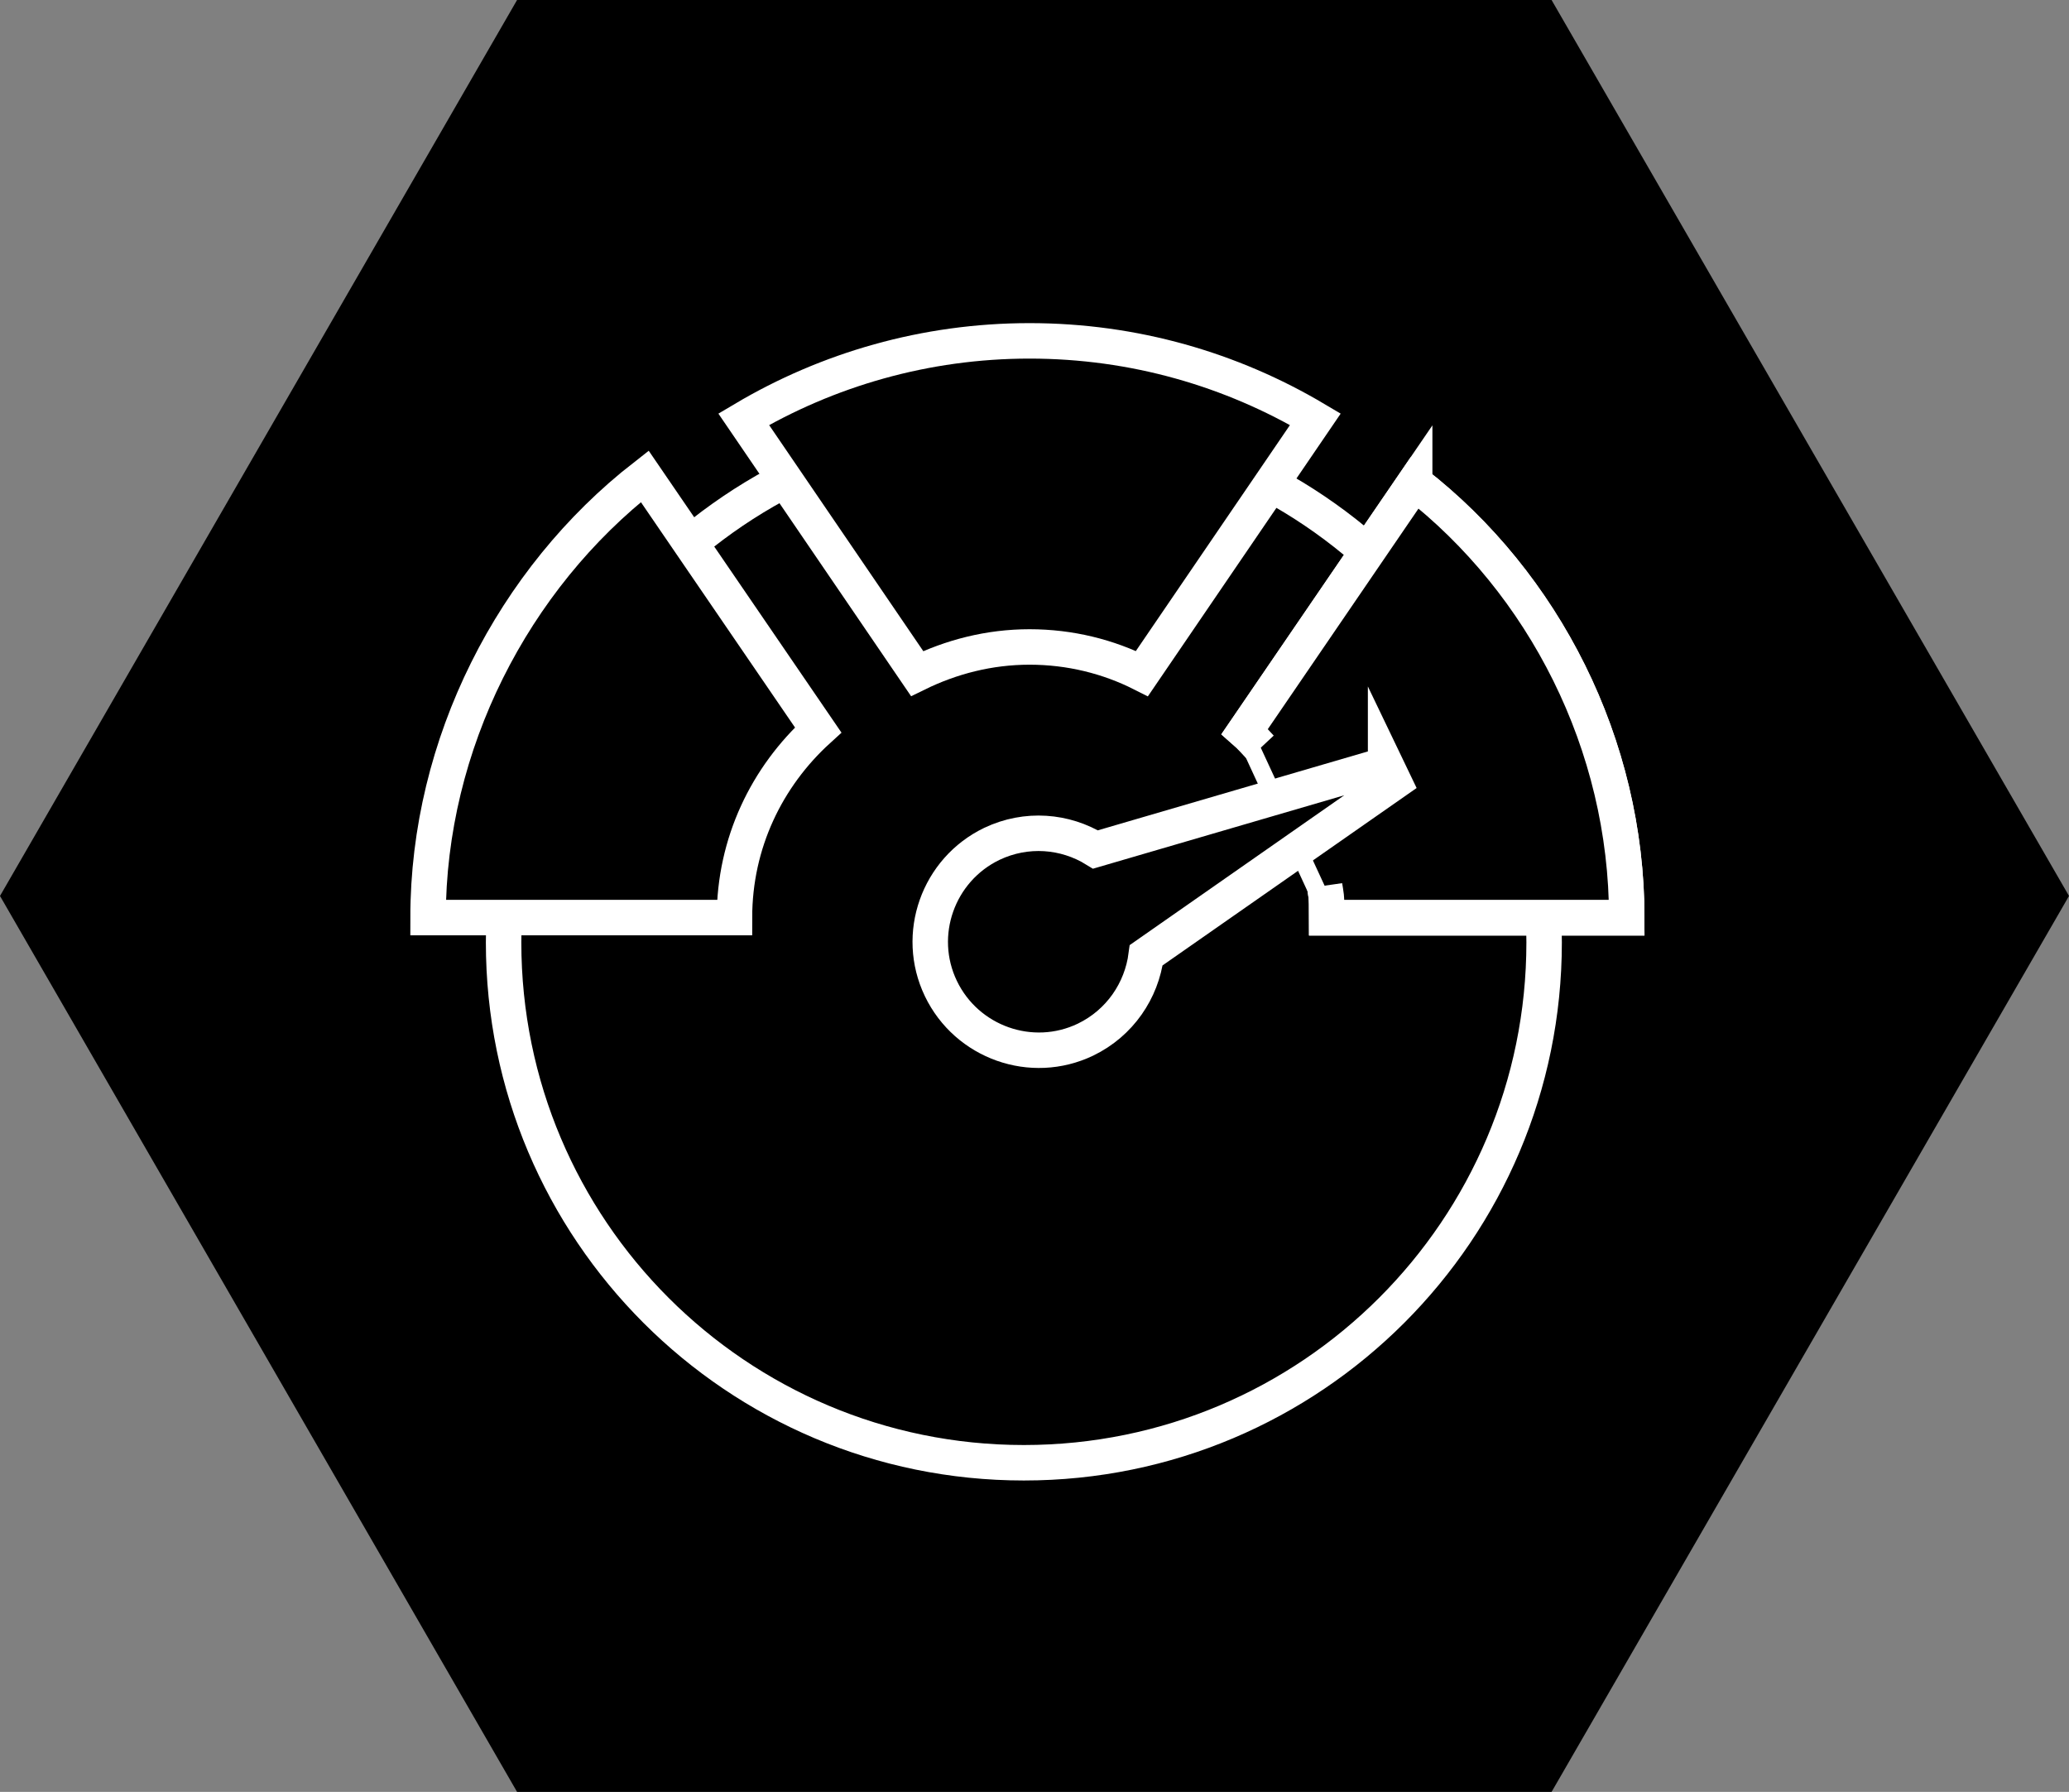 <?xml version="1.0" encoding="UTF-8"?>
<svg id="b" data-name="Layer 2" xmlns="http://www.w3.org/2000/svg" viewBox="0 0 58.34 50.52">
  <rect x="0" y="0" width="58.34" height="50.52" fill="#808080" stroke="none"/>
  <defs>
    <style>
      .d {
        fill: none;
      }

      .d, .e {
        stroke: #fff;
        stroke-miterlimit: 10;
      }
    </style>
  </defs>
  <g id="c" data-name="Layer 1">
    <polygon points="43.75 0 14.58 0 0 25.26 14.58 50.52 43.75 50.52 58.34 25.26 43.75 0"/>
    <g>
      <path class="d" d="M43.54,26.57c0,8.1-6.57,14.67-14.67,14.67-8.1,0-14.67-6.57-14.67-14.67,0-8.1,6.57-14.67,14.67-14.67s14.67,6.57,14.67,14.67Z"/>
      <g>
        <path class="e" d="M18.18,13.43c-3.71,2.89-6.11,7.55-6.11,12.44h8.64c0-2.1.91-3.97,2.36-5.29l-4.89-7.15Z"/>
        <path class="e" d="M29.03,9.61c-2.94,0-5.7.81-8.06,2.21l4.89,7.17c.96-.47,2.03-.75,3.17-.75s2.22.27,3.17.75l4.89-7.17c-2.36-1.4-5.11-2.21-8.06-2.21Z"/>
        <path class="d" d="M39.89,13.61l-4.79,7.01c.16.14.31.31.45.46l1.8,3.9c.04.28.06.2.06.9h8.46c0-4.89-2.34-9.43-5.98-12.26Z"/>
        <path class="e" d="M37.35,24.97c.04.28.06.2.06.9h8.46c0-4.89-2.34-9.43-5.98-12.26l-4.79,7.01c.16.14.31.31.45.46"/>
        <path class="e" d="M39.07,21.56l-8.18,2.39c-.86-.53-1.95-.62-2.92-.16-1.52.73-2.17,2.56-1.44,4.08s2.56,2.17,4.08,1.44c.97-.47,1.58-1.38,1.71-2.38l6.99-4.88-.24-.5Z"/>
      </g>
    </g>
  </g>
</svg>